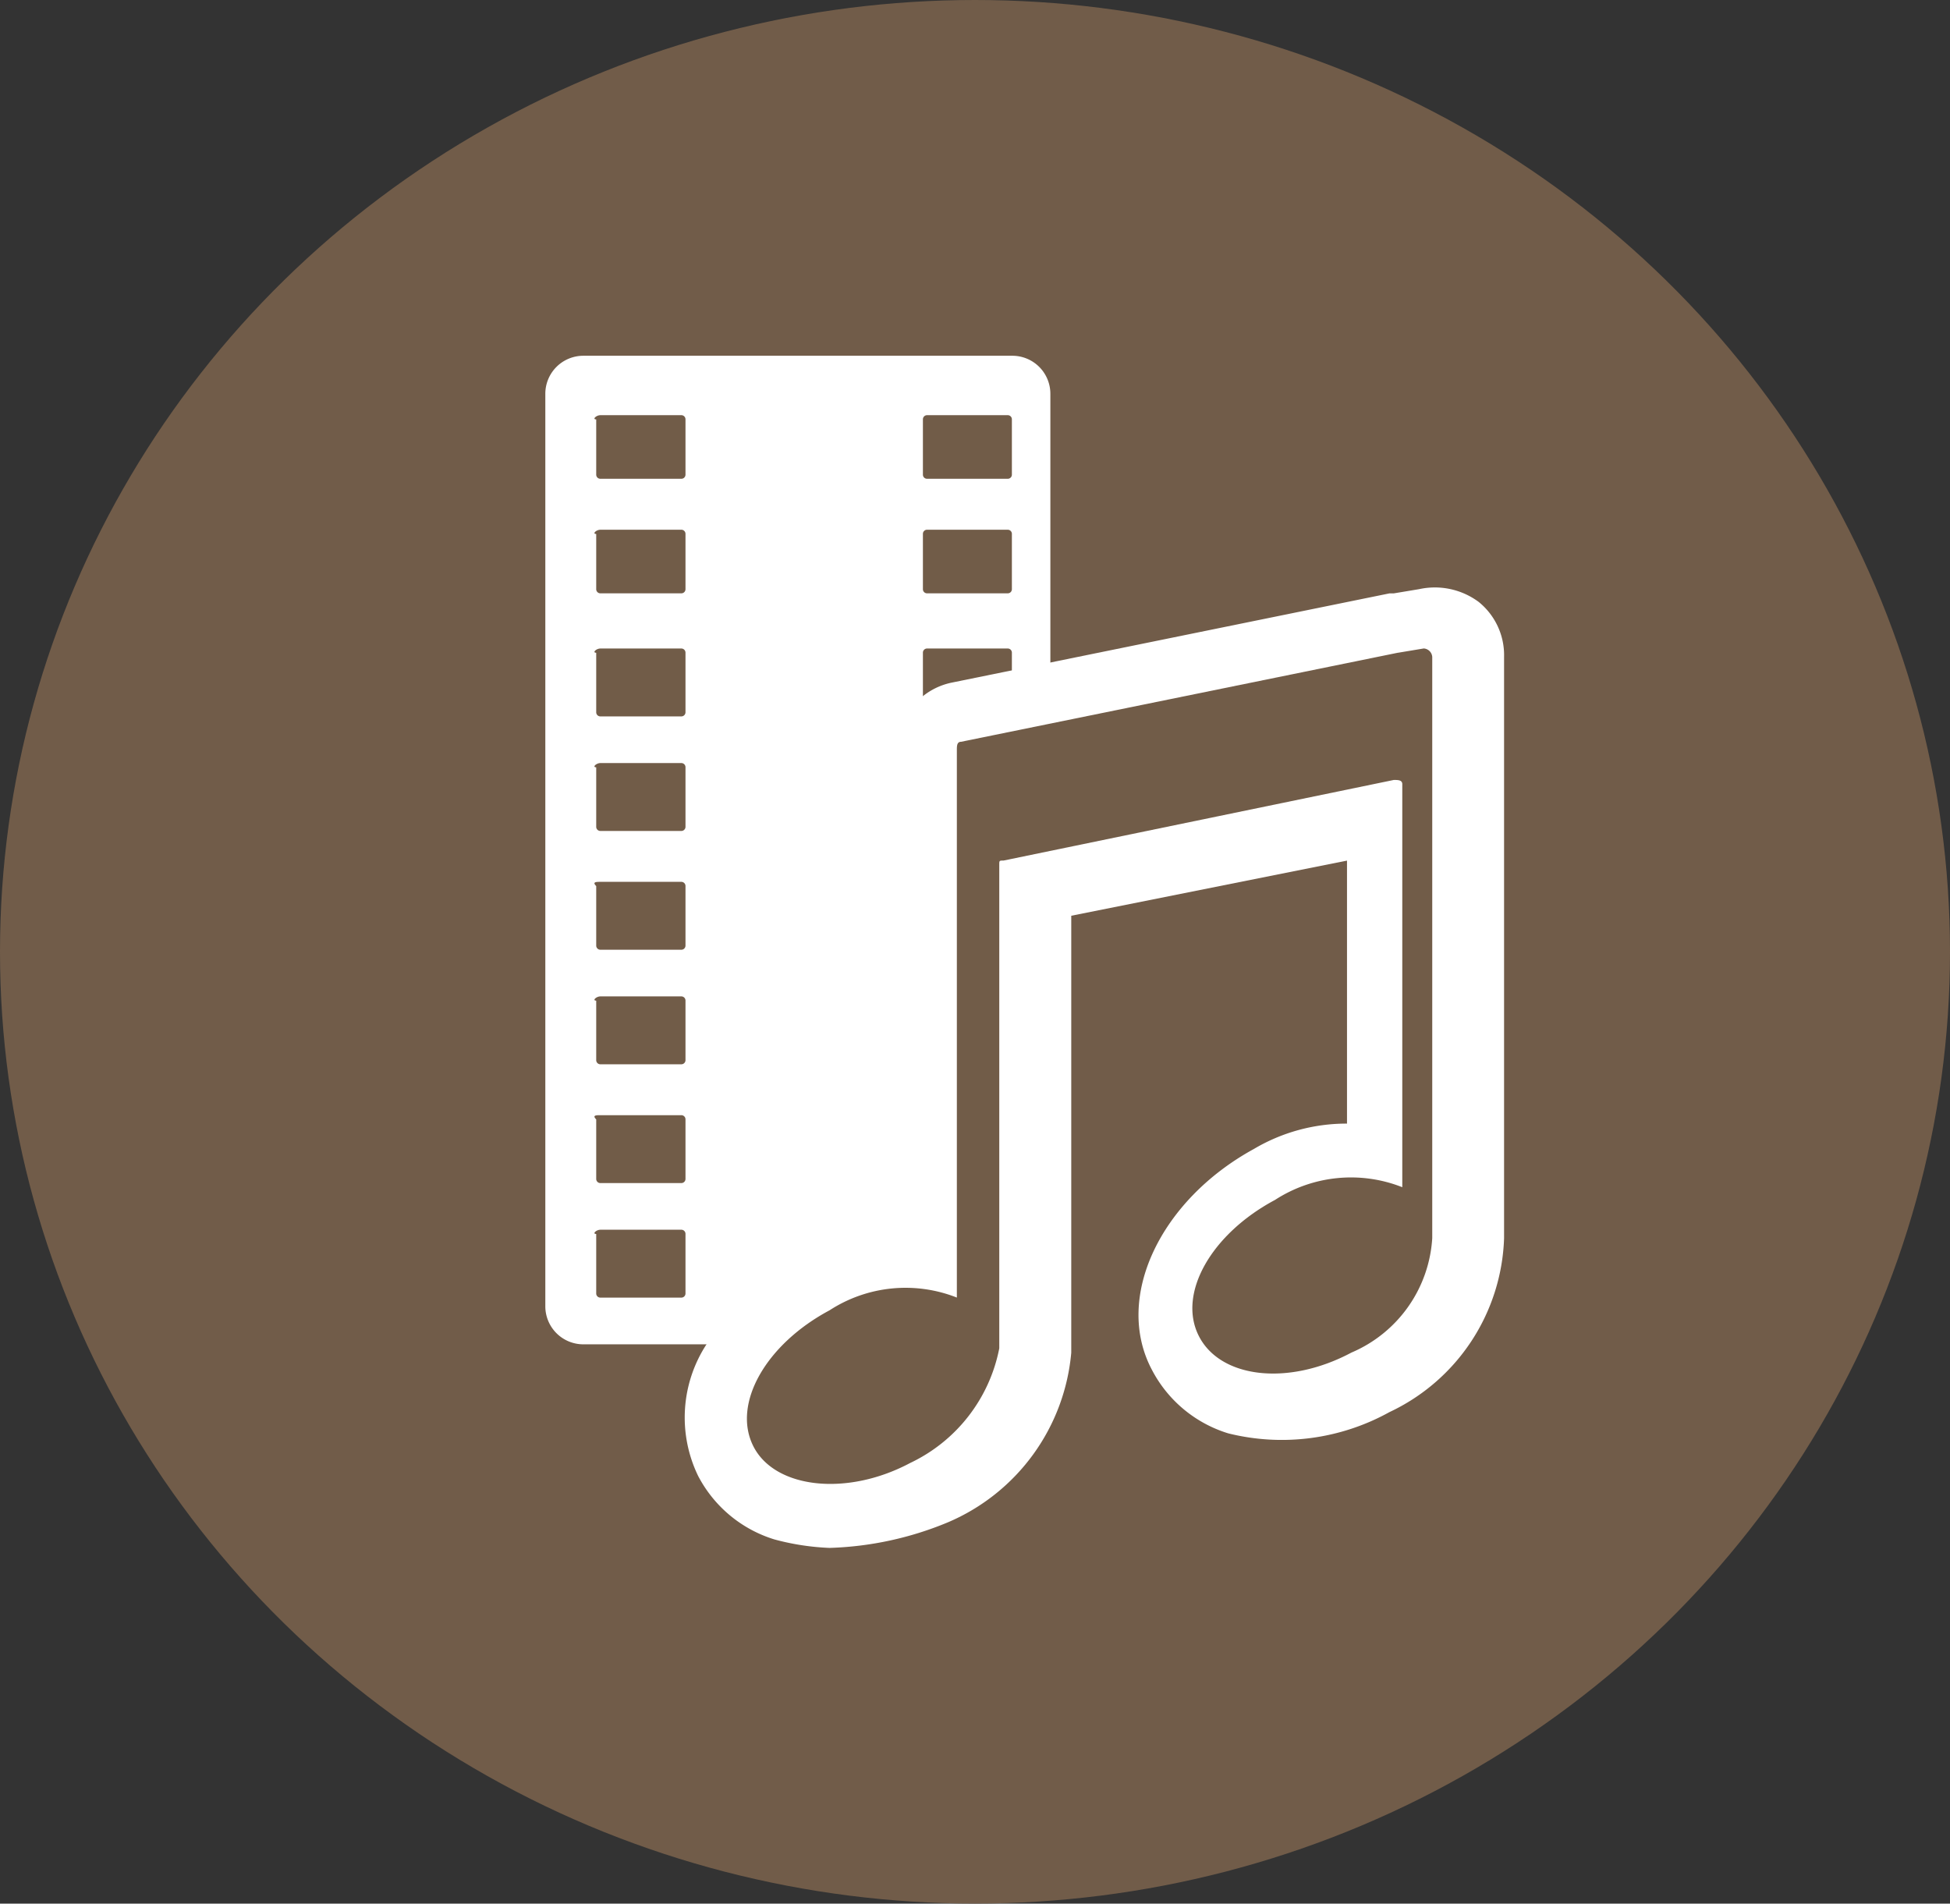 <svg xmlns="http://www.w3.org/2000/svg" width="39.12" height="38.189" viewBox="0 0 39.12 38.189">
  <rect x="0" y="0" width="39.12" height="38.189" fill="#333333" stroke="none"/>
  <g id="Group_23607" data-name="Group 23607" transform="translate(-873.165 -750.671)">
    <ellipse id="Ellipse_467" data-name="Ellipse 467" cx="19.56" cy="19.094" rx="19.56" ry="19.094" transform="translate(873.165 750.671)" fill="#715c49"/>
    <g id="_圖層_1" transform="translate(874.605 749.308)">
      <g id="Group_23326" data-name="Group 23326" transform="translate(9.5 8.5)">
        <g id="Group_23323" data-name="Group 23323">
          <g id="Group_23303" data-name="Group 23303">
            <path id="Path_20263" data-name="Path 20263" d="M10.266,8.5h8.6a.763.763,0,0,1,.766.766v18.3a.763.763,0,0,1-.766.766h-8.6a.763.763,0,0,1-.766-.766V9.266A.763.763,0,0,1,10.266,8.5Z" transform="translate(-9.5 -8.5)" fill="#fff"/>
          </g>
          <g id="Group_23322" data-name="Group 23322" transform="translate(0.986 1.192)">
            <g id="Group_23312" data-name="Group 23312" transform="translate(6.589)">
              <g id="Group_23304" data-name="Group 23304" transform="translate(0 6.979)">
                <path id="Path_20264" data-name="Path 20264" d="M18.485,18.1H20.1a.083.083,0,0,1,.085.085v1.192a.083.083,0,0,1-.085.085H18.485a.083.083,0,0,1-.085-.085V18.185A.083.083,0,0,1,18.485,18.1Z" transform="translate(-18.4 -18.1)" fill="#715c48"/>
              </g>
              <g id="Group_23305" data-name="Group 23305" transform="translate(0 9.362)">
                <path id="Path_20265" data-name="Path 20265" d="M18.485,20.9H20.1a.083.083,0,0,1,.085.085v1.192a.083.083,0,0,1-.085.085H18.485a.083.083,0,0,1-.085-.085V20.985C18.4,20.9,18.4,20.9,18.485,20.9Z" transform="translate(-18.4 -20.9)" fill="#715c48"/>
              </g>
              <g id="Group_23306" data-name="Group 23306" transform="translate(0 11.66)">
                <path id="Path_20266" data-name="Path 20266" d="M18.485,23.6H20.1a.083.083,0,0,1,.085.085v1.192a.083.083,0,0,1-.085.085H18.485a.083.083,0,0,1-.085-.085V23.685A.083.083,0,0,1,18.485,23.6Z" transform="translate(-18.4 -23.6)" fill="#715c48"/>
              </g>
              <g id="Group_23307" data-name="Group 23307" transform="translate(0 14.043)">
                <path id="Path_20267" data-name="Path 20267" d="M18.485,26.4H20.1a.083.083,0,0,1,.085.085v1.192a.083.083,0,0,1-.085.085H18.485a.083.083,0,0,1-.085-.085V26.485C18.4,26.4,18.4,26.4,18.485,26.4Z" transform="translate(-18.4 -26.4)" fill="#715c48"/>
              </g>
              <g id="Group_23308" data-name="Group 23308" transform="translate(0 16.341)">
                <path id="Path_20268" data-name="Path 20268" d="M18.485,29.1H20.1a.083.083,0,0,1,.085.085v1.192a.083.083,0,0,1-.085.085H18.485a.083.083,0,0,1-.085-.085V29.185A.083.083,0,0,1,18.485,29.1Z" transform="translate(-18.4 -29.1)" fill="#715c48"/>
              </g>
              <g id="Group_23309" data-name="Group 23309">
                <path id="Path_20269" data-name="Path 20269" d="M18.485,9.9H20.1a.083.083,0,0,1,.085.085v1.106a.083.083,0,0,1-.085.085H18.485a.083.083,0,0,1-.085-.085V9.985A.083.083,0,0,1,18.485,9.9Z" transform="translate(-18.4 -9.9)" fill="#715c48"/>
              </g>
              <g id="Group_23310" data-name="Group 23310" transform="translate(0 2.298)">
                <path id="Path_20270" data-name="Path 20270" d="M18.485,12.6H20.1a.083.083,0,0,1,.085.085v1.106a.083.083,0,0,1-.085.085H18.485a.083.083,0,0,1-.085-.085V12.685A.083.083,0,0,1,18.485,12.6Z" transform="translate(-18.4 -12.6)" fill="#715c48"/>
              </g>
              <g id="Group_23311" data-name="Group 23311" transform="translate(0 4.681)">
                <path id="Path_20271" data-name="Path 20271" d="M18.485,15.4H20.1a.083.083,0,0,1,.085.085v1.192a.083.083,0,0,1-.085.085H18.485a.083.083,0,0,1-.085-.085V15.485A.083.083,0,0,1,18.485,15.4Z" transform="translate(-18.4 -15.4)" fill="#715c48"/>
              </g>
            </g>
            <g id="Group_23321" data-name="Group 23321">
              <g id="Group_23313" data-name="Group 23313" transform="translate(0 6.979)">
                <path id="Path_20272" data-name="Path 20272" d="M10.779,18.1H12.4a.083.083,0,0,1,.085.085v1.192a.083.083,0,0,1-.085.085H10.779a.083.083,0,0,1-.085-.085V18.185C10.609,18.185,10.694,18.1,10.779,18.1Z" transform="translate(-10.659 -18.1)" fill="#715c48"/>
              </g>
              <g id="Group_23314" data-name="Group 23314" transform="translate(0 9.362)">
                <path id="Path_20273" data-name="Path 20273" d="M10.779,20.9H12.4a.083.083,0,0,1,.085.085v1.192a.083.083,0,0,1-.085.085H10.779a.083.083,0,0,1-.085-.085V20.985C10.609,20.9,10.694,20.9,10.779,20.9Z" transform="translate(-10.659 -20.9)" fill="#715c48"/>
              </g>
              <g id="Group_23315" data-name="Group 23315" transform="translate(0 11.66)">
                <path id="Path_20274" data-name="Path 20274" d="M10.779,23.6H12.4a.083.083,0,0,1,.085.085v1.192a.083.083,0,0,1-.085.085H10.779a.083.083,0,0,1-.085-.085V23.685C10.609,23.685,10.694,23.6,10.779,23.6Z" transform="translate(-10.659 -23.6)" fill="#715c48"/>
              </g>
              <g id="Group_23316" data-name="Group 23316" transform="translate(0 14.043)">
                <path id="Path_20275" data-name="Path 20275" d="M10.779,26.4H12.4a.083.083,0,0,1,.085.085v1.192a.083.083,0,0,1-.085.085H10.779a.083.083,0,0,1-.085-.085V26.485C10.609,26.4,10.694,26.4,10.779,26.4Z" transform="translate(-10.659 -26.4)" fill="#715c48"/>
              </g>
              <g id="Group_23317" data-name="Group 23317" transform="translate(0 16.341)">
                <path id="Path_20276" data-name="Path 20276" d="M10.779,29.1H12.4a.083.083,0,0,1,.085.085v1.192a.083.083,0,0,1-.085.085H10.779a.083.083,0,0,1-.085-.085V29.185C10.609,29.185,10.694,29.1,10.779,29.1Z" transform="translate(-10.659 -29.1)" fill="#715c48"/>
              </g>
              <g id="Group_23318" data-name="Group 23318">
                <path id="Path_20277" data-name="Path 20277" d="M10.779,9.9H12.4a.083.083,0,0,1,.085.085v1.106a.083.083,0,0,1-.085.085H10.779a.083.083,0,0,1-.085-.085V9.985C10.609,9.985,10.694,9.9,10.779,9.9Z" transform="translate(-10.659 -9.9)" fill="#715c48"/>
              </g>
              <g id="Group_23319" data-name="Group 23319" transform="translate(0 2.298)">
                <path id="Path_20278" data-name="Path 20278" d="M10.779,12.6H12.4a.083.083,0,0,1,.085.085v1.106a.083.083,0,0,1-.085.085H10.779a.083.083,0,0,1-.085-.085V12.685C10.609,12.685,10.694,12.6,10.779,12.6Z" transform="translate(-10.659 -12.6)" fill="#715c48"/>
              </g>
              <g id="Group_23320" data-name="Group 23320" transform="translate(0 4.681)">
                <path id="Path_20279" data-name="Path 20279" d="M10.779,15.4H12.4a.083.083,0,0,1,.085.085v1.192a.083.083,0,0,1-.085.085H10.779a.083.083,0,0,1-.085-.085V15.485C10.609,15.485,10.694,15.4,10.779,15.4Z" transform="translate(-10.659 -15.4)" fill="#715c48"/>
              </g>
            </g>
          </g>
        </g>
        <g id="Group_23324" data-name="Group 23324" transform="translate(2.791 4.649)">
          <path id="Path_20280" data-name="Path 20280" d="M27.314,15.485h0l-8.766,1.787c-.085,0-.085.085-.085.17V28.422a2.8,2.8,0,0,0-2.553.255c-1.277.681-1.957,1.872-1.532,2.723s1.872,1.021,3.149.34a3.228,3.228,0,0,0,1.787-2.3v-9.7c0-.085,0-.085.085-.085l7.83-1.617c.085,0,.17,0,.17.085v8.085a2.8,2.8,0,0,0-2.553.255c-1.277.681-1.957,1.872-1.532,2.723s1.787,1.021,3.064.34A2.672,2.672,0,0,0,28,27.23h0V15.57a.183.183,0,0,0-.17-.17l-.511.085Z" transform="translate(-12.999 -14.177)"/>
          <path id="Path_20281" data-name="Path 20281" d="M15.691,33.229a4.981,4.981,0,0,1-1.106-.17,2.579,2.579,0,0,1-1.532-1.277,2.687,2.687,0,0,1,.17-2.638,4.449,4.449,0,0,1,1.957-1.787,3.644,3.644,0,0,1,1.872-.511V17.229a1.366,1.366,0,0,1,1.106-1.362l8.766-1.787h.085l.511-.085a1.477,1.477,0,0,1,1.192.255,1.372,1.372,0,0,1,.511,1.106v11.66a4,4,0,0,1-2.3,3.489,4.454,4.454,0,0,1-3.234.426,2.579,2.579,0,0,1-1.532-1.277c-.766-1.447.17-3.4,2.043-4.426a3.644,3.644,0,0,1,1.872-.511V19.441l-5.532,1.106v8.766a4.091,4.091,0,0,1-2.468,3.4A6.682,6.682,0,0,1,15.691,33.229Zm1.617-3.915a2.942,2.942,0,0,0-1.021.255c-.681.34-1.021.936-.936,1.021a2.549,2.549,0,0,0,1.362-.255,2.2,2.2,0,0,0,1.021-.936h-.085A.88.88,0,0,0,17.308,29.314ZM26.159,27.1a2.943,2.943,0,0,0-1.021.255c-.681.34-1.021.936-.936,1.021a2.549,2.549,0,0,0,1.362-.255c.681-.34.936-.766.936-1.021C26.5,27.186,26.329,27.1,26.159,27.1Zm1.7-10.638Z" transform="translate(-12.78 -13.962)" fill="#fff"/>
        </g>
        <g id="Group_23325" data-name="Group 23325" transform="translate(4.044 5.872)">
          <path id="Path_20282" data-name="Path 20282" d="M27.314,15.485h0l-8.766,1.787c-.085,0-.085.085-.085.17V28.422a2.8,2.8,0,0,0-2.553.255c-1.277.681-1.957,1.872-1.532,2.723s1.872,1.021,3.149.34a3.228,3.228,0,0,0,1.787-2.3v-9.7c0-.085,0-.085.085-.085l7.83-1.617c.085,0,.17,0,.17.085v8.085a2.8,2.8,0,0,0-2.553.255c-1.277.681-1.957,1.872-1.532,2.723s1.787,1.021,3.064.34A2.672,2.672,0,0,0,28,27.23h0V15.57a.183.183,0,0,0-.17-.17l-.511.085Z" transform="translate(-14.251 -15.4)" fill="#715c48"/>
        </g>
      </g>
    </g>
  </g>
</svg>
